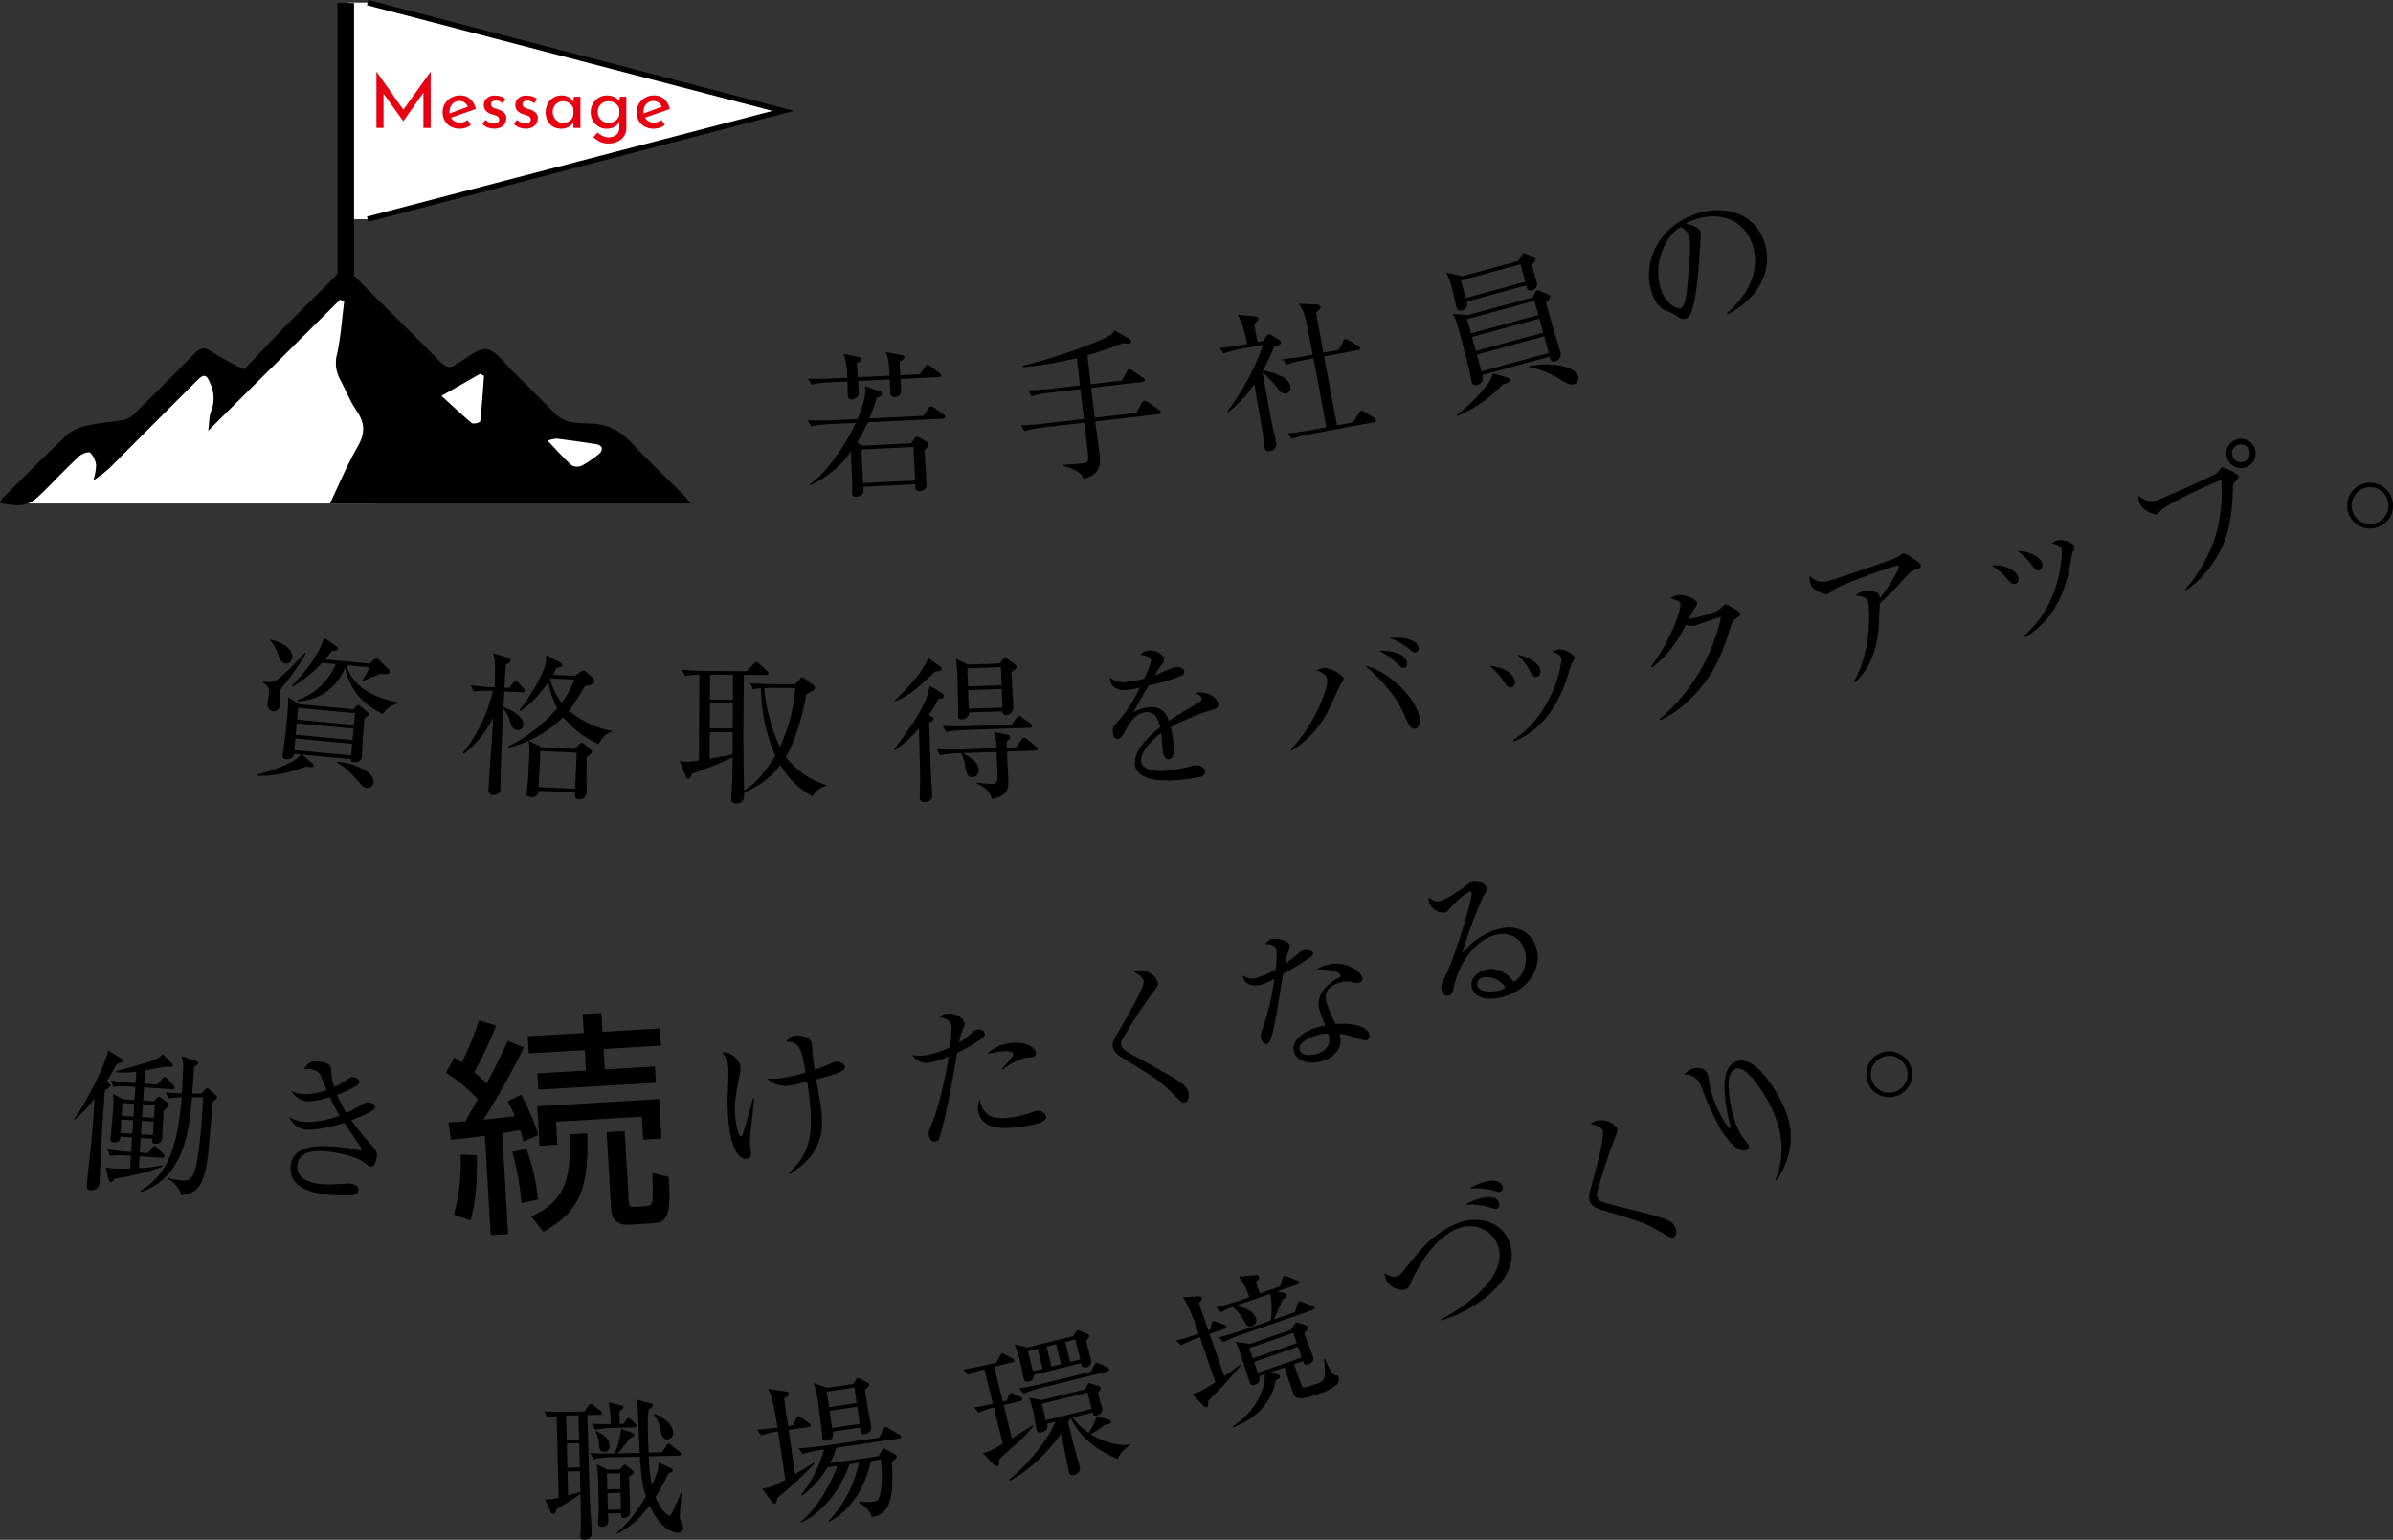 <svg xmlns="http://www.w3.org/2000/svg" width="533.082" height="343.044" viewBox="0 0 533.082 343.044">
  <rect x="0" y="0" width="533.082" height="343.044" fill="#333333" stroke="none"/>
  <g id="Group_1266" data-name="Group 1266" transform="translate(-1531.96 -2980.008)">
    <g id="Group_439" data-name="Group 439">
      <path id="Path_4902" data-name="Path 4902" d="M1742.045,3073.282l-16.778.8a43.585,43.585,0,0,1-2.377,4.542l1.208.669,10.806-.517.779-1.076c.193-.286.359-.432.532-.441.207-.009.386.121.742.311l1.282.769c.428.256.574.422.586.664.016.345-.313.707-.909,1.254.051,1.071.4,6.244.459,7.418.031.656-.059,1.664-1.612,1.738-.9.043-.89-.511-.9-1.514l-11.566.555c.072.757.241,2.133-1.623,2.222-.656.032-.877-.234-.908-.89-.013-.276.064-1.56.049-1.871-.015-1.038-.257-6.078-.313-7.252a22.606,22.606,0,0,1-9.054,7.458l-.079-.2c3.785-2.6,8.079-9.038,10.242-13.709l-5.9.283a23.178,23.178,0,0,0-4.059.506l-.756-1.348c1.7.057,3.636.068,5.328-.013l5.765-.276c.868-2.118,1.838-4.967,1.767-6.452a3.27,3.27,0,0,0-.145-.858l3.236,1.091c.457.151.566.249.579.526.019.414-.45.713-1.166.955a34.2,34.2,0,0,1-1.647,4.612l12.014-.576,1.165-1.682c.227-.322.358-.467.531-.475a1.3,1.3,0,0,1,.743.345l2.115,1.525a.844.844,0,0,1,.369.5C1742.556,3073.119,1742.355,3073.267,1742.045,3073.282Zm-.928-9.264-8.562.41a20.844,20.844,0,0,1,.083,3.18,1.434,1.434,0,0,1-1.345.826.847.847,0,0,1-.961-.577c-.045-.206-.141-2.208-.159-3.315l-7.077.34c.2,2.655.211,2.965-.047,3.358a1.95,1.95,0,0,1-1.348.757c-.621.03-.847-.34-.88-1.03-.021-.449-.051-2.524-.073-2.973l-4,.192a23.975,23.975,0,0,0-4.025.5l-.756-1.347c2.184.1,4.361.033,5.328-.013l3.417-.164a16.614,16.614,0,0,0-.809-5.325l3.288.708c.453.082.667.21.678.452.02.414-.721.83-1.027.948.141,2.208.152,2.45.218,3.1l7.077-.339c-.1-2.037-.271-4.209-.876-5.287l3.423.667c.419.083.7.243.714.45.016.345-.245.669-1.021,1.087.046,1.693.112,2.348.143,2.969l4.349-.208,1.169-1.614c.261-.324.392-.468.565-.476.207-.01.386.119.672.313l1.976,1.5a.986.986,0,0,1,.371.535C1741.63,3063.89,1741.427,3064,1741.117,3064.018Zm-5.656,15.565-11.6.556.359,7.492,11.6-.556Z"/>
      <path id="Path_4903" data-name="Path 4903" d="M1790,3072.274l-14.073,1.627c.2,1.437.9,6.54,1.026,7.673.151,1.3.468,4.05-3.58,5.144-.466-1.025-.874-1.847-4.512-2.922l.011-.21c.614-.106,3.414-.256,3.964-.319,1.681-.194,1.7-.3,1.378-3.116l-.69-5.973-9.3,1.076a23.363,23.363,0,0,0-4.014.777l-.842-1.26c2.148-.074,4.281-.286,5.31-.405l8.753-1.011-.8-6.655-6.83.789a23.323,23.323,0,0,0-4.015.777l-.846-1.293c2.148-.075,4.285-.252,5.314-.371l6.281-.726-.7-6.075a82.934,82.934,0,0,1-11.977,2.01l-.074-.339c7.315-1.715,16.591-5.118,19.168-6.6a3.2,3.2,0,0,0,1.349-1.269l3.248,1.921a.844.844,0,0,1,.4.475c.033.274-.081.5-.527.548a7.294,7.294,0,0,1-1.367-.086,68.881,68.881,0,0,1-7.863,2.683l.745,6.453,6.9-.8,1.124-2.009c.174-.3.326-.489.532-.513a1.284,1.284,0,0,1,.8.325l2.227,1.516c.192.152.429.4.445.54.036.309-.265.413-.505.441l-11.431,1.321.8,6.655,9.2-1.063,1.277-2.2c.174-.3.326-.49.566-.518a1.345,1.345,0,0,1,.841.355l2.227,1.517c.265.178.575.455.6.661C1790.572,3072.138,1790.237,3072.246,1790,3072.274Z"/>
      <path id="Path_4904" data-name="Path 4904" d="M1818.441,3067.691a1.729,1.729,0,0,1-1.641-.891,21.938,21.938,0,0,0-3.592-3.835c1.633,9.014,1.815,10,2.342,12.468.095.509.652,2.762.734,3.2a1.582,1.582,0,0,1-1.382,1.838.933.933,0,0,1-1.249-.858c-.069-.375-.235-2.031-.3-2.371-.383-2.636-.542-3.309-1.981-11.655a26.911,26.911,0,0,1-5.806,6.242l-.179-.213c3.224-4.042,6.954-11.236,7.88-14.782l-4.758.881a24.551,24.551,0,0,0-3.954,1.048l-.891-1.206c2.342-.258,4.761-.67,5.237-.758l.884-.164c-.873-4.338-1.435-5.288-2.117-6.5l4.117.4a.6.6,0,0,1,.489.367c.076.407-.282.755-.9,1.221a35.325,35.325,0,0,0,.755,4.078l1.224-.226.686-1.041c.194-.282.345-.416.549-.453s.365.073.6.205l1.781,1.076a.6.6,0,0,1,.326.432c.095.51-.424.747-1.486,1.084a48.573,48.573,0,0,1-2.538,5.285,13.684,13.684,0,0,1,3.949,1.2,3.355,3.355,0,0,1,2.178,2.268A1.356,1.356,0,0,1,1818.441,3067.691Zm19.637,6.384-14.377,2.662a24.684,24.684,0,0,0-3.954,1.047l-.931-1.233c2.417-.237,4.972-.675,5.278-.731l3.331-.617c-.642-3.466-1.627-8.979-2.3-12.439-.336-1.625-.381-1.863-.576-2.917l-2.005.371a24.744,24.744,0,0,0-3.954,1.049l-.931-1.234c2.315-.218,4.666-.618,5.278-.731l1.461-.271c-.106-.577-.556-2.814-.663-3.392-1.046-5.466-1.178-6.18-2.495-7.975l3.936.186c.529.007.879.188.935.494.082.442-.494.936-.966,1.234.123.856,1.369,7.585,1.632,9.013l3.433-.635.95-1.9c.154-.31.264-.471.468-.509a1.2,1.2,0,0,1,.715.254l2.171,1.286a.826.826,0,0,1,.441.481c.044.238-.209.39-.447.434l-7.579,1.4,1.7,9.21,1.173,6.146,3.637-.673,1.27-2.063c.188-.316.339-.449.509-.481a.928.928,0,0,1,.708.221l2.191,1.387a.907.907,0,0,1,.406.487C1838.569,3073.879,1838.282,3074.038,1838.078,3074.075Z"/>
      <path id="Path_4905" data-name="Path 4905" d="M1870.23,3038.143l.7-1.231c.121-.212.233-.457.367-.494a.808.808,0,0,1,.53.106l1.733.71a.694.694,0,0,1,.437.418c.082.3-.17.691-.8,1.4.13.61.976,3.316,1.121,3.85a1.4,1.4,0,0,1-1.028,1.749c-1.067.291-1.233-.452-1.331-1.07l-13.27,3.618a1.345,1.345,0,0,1-1.049,1.933c-.967.264-1.131-.336-1.239-.736-.037-.134-.739-3.238-.9-3.838a16.034,16.034,0,0,0-1.382-3.886l3.573.889Zm3.115,8.142.607-1.061c.1-.17.224-.491.424-.546.167-.045.294.027.573.131l1.734.709a.921.921,0,0,1,.606.516c.082.3-.294.76-.942,1.4.315,1.418,2.99,10.182,3.217,11.015a1.666,1.666,0,0,1-1.155,2.07c-.933.255-1.118-.555-1.221-1.064l-15.038,4.1c.152.818.349,1.8-1.119,2.2a.9.9,0,0,1-1.239-.737c-.128-.467-.3-1.637-.376-1.9-.221-.943-1.112-4.6-2.094-8.205-.909-3.334-1.112-3.817-1.757-5l3.41.288Zm-16.867,26.163a35.774,35.774,0,0,0,6.472-6.35,6.5,6.5,0,0,0,1.565-2.934l3.358,1.019c.16.064.448.2.512.433.136.5-.688.761-1.746,1.085a28.282,28.282,0,0,1-10.064,6.971Zm.933-29.951,1.064,3.9,13.271-3.617-1.064-3.9Zm1.382,8.615.863,3.168,15.005-4.091-.864-3.168Zm1.082,3.968.854,3.134,15-4.09-.855-3.135Zm1.072,3.934,1.018,3.735,15.005-4.091-1.018-3.734Zm11.524,2.59c4.407-.915,10.357-.245,11.048,2.29a1.3,1.3,0,0,1-.97,1.7c-.834.227-1.385-.088-2.582-.8a21.907,21.907,0,0,0-7.492-3.045Z"/>
      <path id="Path_4906" data-name="Path 4906" d="M1916.812,3050.017l-.133-.245c5.929-5.143,7.37-10.941,5.455-15.833-2.13-5.438-7.767-6.942-13.366-4.749a2.724,2.724,0,0,0-1.244.709c2.1.253,3.052,1.255,3.228,1.705.139.354.131.617-.048,3.1-.333,5.215-.825,12.868-2.308,15.527a2,2,0,0,1-.891.758c-.74.289-1.193-.015-2.688-.989-.351-.233-2.1-.92-2.444-1.122a6.408,6.408,0,0,1-2.186-2.929c-2.71-6.919.917-14.909,8.769-17.984,6.243-2.445,13.331-1.026,15.864,5.442C1927.265,3039.65,1923.93,3046.487,1916.812,3050.017Zm-10.532-19.408c-3.314,1.966-6.447,8.463-4.129,14.385.857,2.188,3.058,4.11,4.313,3.619.868-.341,1.229-3.117,1.348-4.425.685-7.729.927-10.237.272-11.91A3.021,3.021,0,0,0,1906.28,3030.609Z"/>
    </g>
    <g id="Group_440" data-name="Group 440">
      <path id="Path_4907" data-name="Path 4907" d="M1613.171,3140c-.181,1.2-.537,7.622-.646,8.792-.077.826-1.107,1.077-1.761,1.016-.585-.054-.669-.271-.665-.687l-10.876-1.014,2.349,1.989c.193.157.322.273.3.514-.032.345-.724.315-.861.3a8.019,8.019,0,0,1-.854-.149c-2.46,1.055-7.614,2.345-10.884,2.039l-.015-.209c1.281-.332,8.306-2.315,9.725-4.509l-1.549-.144c-.115,1.239-1.364,1.226-1.811,1.185-.757-.071-.709-.587-.677-.932.022-.24.694-5.211.787-6.209.145-1.549.495-5.3.411-6.628l2.493,1.552,12.115,1.13.546-.643c.154-.16.307-.319.479-.3s.335.136.626.371l1.483,1.215c.225.194.319.307.3.479C1614.165,3139.394,1614.055,3139.453,1613.171,3140Zm-18.03-7.307c-.866,1.1-.93,1.407-.952,1.648-.036.378.289,2.11.257,2.454-.106,1.136-.787,1.732-1.613,1.655-.86-.081-1.384-.789-1.275-1.959.032-.344.349-1.877.378-2.187a2.407,2.407,0,0,0-1.388-2.247l.054-.2a5.692,5.692,0,0,0,2.328-.025c1.617-.578,5.444-4.769,6.988-6.43l.191.191A52.622,52.622,0,0,1,1595.141,3132.689Zm.384-4.859c-.757-.07-1.053-.619-1.449-1.593-.927-2.343-1.042-2.6-1.96-3.55l.051-.169c3.5.778,5.017,2.412,4.87,3.995A1.356,1.356,0,0,1,1595.525,3127.83Zm21.723,11.262c-3.616-1.8-7.081-4.48-8.447-10.3a11.609,11.609,0,0,1-10.486,7.458l-.115-.254a14.431,14.431,0,0,0,8.56-8.019l-3.1-.289a25.5,25.5,0,0,1-6.569,5.289l-.118-.22c2.1-2.026,6.313-7.013,7.138-10.651l2.809,1.894a.553.553,0,0,1,.3.513c-.035.379-.526.438-1.331.5-.515.681-.872,1.169-1.532,1.906l9.981.931,1.029-.98a.524.524,0,0,1,.433-.168.959.959,0,0,1,.593.333l2.136,2.039a.742.742,0,0,1,.221.611c-.052.55-.258.531-2.126.461-.542.227-2.528,1.049-3.791,1.556l-.162-.119a22.462,22.462,0,0,0,1.625-2.9l-5.232-.488c1.656,5.327,6.98,7.421,11.55,8.3l-.022.24A5.241,5.241,0,0,0,1617.248,3139.092Zm-6.831,6.618-12.666-1.182-.241,2.582,12.666,1.182Zm.314-3.373-12.665-1.181-.238,2.546,12.666,1.182Zm.321-3.441-12.665-1.182-.244,2.616,12.666,1.181Zm2.615,16.629c-.619-.057-.744-.208-1.912-1.462-2.141-2.353-2.581-2.845-4.715-4.155l.087-.2c4.278.295,8.235,2.539,8.045,4.569A1.359,1.359,0,0,1,1613.667,3155.525Z"/>
      <path id="Path_4908" data-name="Path 4908" d="M1647.267,3142.669c-1.139-.051-1.5-1.209-1.741-2.051a5.947,5.947,0,0,0-1.4-2.657c-.365,6.591-.644,12.01-.673,17.268a2.387,2.387,0,0,1,.011.519c-.055,1.243-1.516,1.42-1.758,1.409a1.062,1.062,0,0,1-.95-1.184c.031-.691.972-13.934,1.1-16.108a23.357,23.357,0,0,1-6.555,8.043l-.2-.216a34.12,34.12,0,0,0,6.638-13.748,23.549,23.549,0,0,0-4.26.12l-.63-1.377c.929.11,2.442.317,5.307.446.138-5.357.073-6.225-.348-7.627l3.377,1.051c.341.119.543.232.526.612-.015.345-.3.574-1.08.954-.071.793-.232,4.384-.3,5.107l1.07.049.881-1.137c.222-.3.364-.4.572-.39a.955.955,0,0,1,.606.374l1.12,1.226a.834.834,0,0,1,.287.567c-.013.276-.292.332-.534.322l-4.04-.182-.156,3.487c1.668.594,4.475,2.035,4.391,3.9A1.179,1.179,0,0,1,1647.267,3142.669Zm18.025,3.094a21.249,21.249,0,0,1-7.861-5.993,27,27,0,0,1-12.174,6.822l-.127-.248a34.554,34.554,0,0,0,10.972-8.571,17.253,17.253,0,0,1-1.952-5.831c-.329.4-.665.939-1.4,1.84a21.067,21.067,0,0,1-4.81,4.627l-.231-.253c1.061-1.266,4.834-6.7,5.747-10.086a8.5,8.5,0,0,0,.2-2.1l3.179,1.631c.2.112.435.33.426.538-.017.38-.232.543-1.309.633-.268.576-.418.846-.832,1.588l4.834.218,1.285-.877a1.293,1.293,0,0,1,.706-.314,1.266,1.266,0,0,1,.673.411l1.5,1.279a.759.759,0,0,1,.282.669c-.035.76-1.149.918-2.123,1.047a53.577,53.577,0,0,1-3.571,5.548,20.718,20.718,0,0,0,9.553,4.512l-.007.172C1666.671,3143.542,1666.148,3144.417,1665.292,3145.763Zm-2.656,2.89c.033.8-.021,4.324-.018,5.016.014.45.062,2.459.044,2.873a1.6,1.6,0,0,1-1.764,1.513c-.863-.039-.878-.455-.832-1.491l-8.148-.366a1.346,1.346,0,0,1-1.585,1.381c-.518-.023-1.135-.154-1.1-.879.016-.345.252-1.753.266-2.064.129-1.344.193-2.759.341-6.039a18.183,18.183,0,0,0-.084-3.533l2.945,1.447,7.354.331.909-.963c.218-.232.433-.4.6-.388s.374.155.741.449l1.167.987c.234.183.364.362.356.535C1663.811,3147.91,1663.063,3148.4,1662.636,3148.653Zm-2.2-.964-8.115-.365-.361,8.045,8.114.365Zm-5.8-16.521-.112.168a14.308,14.308,0,0,0,2.567,5.236,21.055,21.055,0,0,0,2.827-5.167Z"/>
      <path id="Path_4909" data-name="Path 4909" d="M1712.99,3157.4a18.167,18.167,0,0,1-7.189-6.949,18.238,18.238,0,0,1-8.084,6.077c.029,1.244.022,2.489-1.775,2.48-1.071-.006-1.068-.662-1.065-1.319,0-.553.19-3.387.228-4.043,0-.657.056-4.147.06-4.942a69.559,69.559,0,0,1-9.04,3.652c-.281.863-.49,1.138-.835,1.137-.311,0-.483-.244-.62-.591l-1.3-3.394a8.047,8.047,0,0,0,1.554.215,22.973,22.973,0,0,0,2.732-.3l.1-19.113a21.928,21.928,0,0,0-3.182.295l-.684-1.386c2.73.255,5.287.268,5.321.269l9.125.046,1.495-1.617c.278-.31.417-.413.589-.412.208,0,.38.1.69.383l1.72,1.6a.908.908,0,0,1,.308.555c0,.276-.209.344-.52.343l-4.943-.025c-.135,13.1-.176,14.55.043,25.75,2.288-1.3,4.9-4.157,6.952-7.776a37.243,37.243,0,0,1-3.173-14.983,8,8,0,0,0-1.764.233l-.684-1.386c2.695.222,5.252.235,5.287.235l4.77.023.973-1.1c.313-.343.417-.447.59-.446.207,0,.379.106.724.384l1.584,1.218a1.16,1.16,0,0,1,.48.624.552.552,0,0,1-.314.586,9.591,9.591,0,0,1-1.56.96c-1.388,7.978-3.832,12.8-4.563,13.941a17.472,17.472,0,0,0,9.023,6.267v.173A5.079,5.079,0,0,0,1712.99,3157.4Zm-17.8-14.261-5.115-.026-.03,5.945c1.8-.337,4.359-.773,5.12-.977Zm.033-6.429-5.116-.026-.028,5.6,5.116.027Zm.032-6.359-5.115-.026-.028,5.53,5.115.026Zm8.523,2.911c-.311,0-.9.03-1.591.061a40.606,40.606,0,0,0,3.495,13.083,36.08,36.08,0,0,0,3.419-13.117Z"/>
      <path id="Path_4910" data-name="Path 4910" d="M1742.011,3135.485a2.6,2.6,0,0,1-.995.242,32.064,32.064,0,0,1-2.159,3.6l.563.292c.388.194.5.363.5.571s-.157.455-.973.863c.153,4.456.324,9.464.477,12.882.016.483.2,2.725.215,3.243.041,1.209-1.193,1.528-1.642,1.543a.983.983,0,0,1-1.142-1.033c-.017-.483.07-3.011.084-3.6-.012-2.385-.046-3.352-.268-11.851a22.613,22.613,0,0,1-5.5,4.926l-.075-.171c4.86-6.494,7.195-10,7.984-14.209l2.755,1.669a.773.773,0,0,1,.4.609A.439.439,0,0,1,1742.011,3135.485Zm-1.69-5.89c-4.221,3.949-5.832,5.387-8.9,6.634l-.076-.205c3.245-3.189,6.18-6.333,7.421-9.453l2.626,1.95a.633.633,0,0,1,.3.544C1741.7,3129.375,1741.324,3129.6,1740.321,3129.595Zm22.218,17.635-6.252.214c.033.968.246,5.144.276,6.008.066,1.934.132,3.868-3.683,4.552-.248-1.167-.556-2.09-3.334-3.447l.028-.209a23.642,23.642,0,0,0,3.468.3c1.1-.038,1.2-.317,1.1-3.046-.022-.656-.154-3.487-.174-4.074l-7.46.256c2.332,1.441,3.391,2.1,3.449,3.789a1.412,1.412,0,0,1-1.329,1.567c-1.209.041-1.34-.75-1.723-2.846a7.59,7.59,0,0,0-.846-2.5l-.622.021a24.614,24.614,0,0,0-4.065.451l-.7-1.359c2.148.1,4.291.095,5.293.06l7.979-.273a8.708,8.708,0,0,0-.609-3.645l2.995.624c.418.089.664.219.676.564s-.36.6-.8.858l.052,1.519,2.038-.069,1.186-1.7c.265-.355.4-.463.606-.47a1.09,1.09,0,0,1,.668.322l1.958,1.628c.143.133.359.368.365.541C1763.087,3147.073,1762.884,3147.218,1762.539,3147.23Zm-1.143-5.079-14.61.5a24.7,24.7,0,0,0-4.065.45l-.7-1.359c2.39.126,5.016.07,5.293.06l9.981-.342,1.09-1.49c.232-.319.4-.463.572-.469s.349.092.7.356l1.88,1.388a.766.766,0,0,1,.363.506C1761.91,3142,1761.673,3142.142,1761.4,3142.151Zm-4.125-12.411c.042,1.244.4,6.729.441,7.835a1.708,1.708,0,0,1-1.565,1.748.761.761,0,0,1-.858-.835l-7.461.256a1.528,1.528,0,0,1-1.607,1.542c-.656.022-.807-.353-.819-.7a4.425,4.425,0,0,1,.013-.623c.013-1.626-.117-6.428-.186-8.431a30.064,30.064,0,0,0-.336-3.758l2.741,1.289,7.012-.24.664-.818a.9.9,0,0,1,.573-.4c.174,0,.349.092.669.324l1.524,1.088a.7.7,0,0,1,.363.507C1758.451,3128.87,1757.779,3129.446,1757.271,3129.74Zm-2.32-1.1-7.495.257.139,4.041,7.494-.257Zm.167,4.87-7.495.257.142,4.145,7.495-.257Z"/>
      <path id="Path_4911" data-name="Path 4911" d="M1802.228,3138.075a48.561,48.561,0,0,0-9.456,3.933,23.458,23.458,0,0,1,.636,4.044c.051.723.214,3-1.027,3.087-1.276.092-1.416-1.874-1.458-2.46-.037-.517-.2-2.861-.276-3.376-2.206,1.614-4.647,4.317-4.513,6.179.187,2.62,4.7,2.3,5.7,2.226a31.282,31.282,0,0,0,5.233-.963,6.842,6.842,0,0,1,1.2-.224c1.482-.106,2.132.748,2.176,1.368a1.283,1.283,0,0,1-.989,1.18,45.749,45.749,0,0,1-5.25.722c-1.9.136-9.136.653-9.442-3.622-.232-3.24,3.784-6.68,5.655-8.131-.44-1.805-1.046-3.494-3.218-3.339-2.1.15-3.61,2.337-4.1,3.273-1.379,2.524-1.514,2.569-2.1,2.61-.827.06-1.041-.514-1.1-1.342a2.049,2.049,0,0,1,.622-1.95,30.894,30.894,0,0,0,5.346-8.109,18.683,18.683,0,0,1-3.043.564c-2.345.167-3.574-1.027-3.633-2.824a4.557,4.557,0,0,0,3.642,1.021,27.03,27.03,0,0,0,3.97-.7,18.541,18.541,0,0,0,1.615-4.066c-.035-.483-.845-1.153-2.446-1.246a2.629,2.629,0,0,1,2.044-.978c1.689-.12,3.229,1.052,3.28,1.776a2.074,2.074,0,0,1-.465,1.246,21.767,21.767,0,0,0-1.62,2.541,45.655,45.655,0,0,1,4.679-1.928c.827-.059,1.861.351,1.91,1.041a.962.962,0,0,1-.662.914,41.841,41.841,0,0,1-7.227,2.145,67.668,67.668,0,0,0-3.447,6.068,7.464,7.464,0,0,1,3.45-1.182c3.171-.227,3.974,1.794,4.444,3.043,2.246-1.547,5.509-3.409,6.474-3.963.6-.354.823-.613.791-1.061s-.323-.635-1.158-1.165a2.152,2.152,0,0,1,.717-.155c1.241-.089,4,.719,4.139,2.649C1803.38,3137.715,1802.942,3137.885,1802.228,3138.075Z"/>
      <path id="Path_4912" data-name="Path 4912" d="M1830.7,3132.312c-.5.786-2.108,4.51-2.479,5.246a22.685,22.685,0,0,1-8.555,9.708l-.1-.3c5.826-6.416,8.228-13.913,8.065-15.39-.1-.859-.491-1.615-2.437-2.233a5.569,5.569,0,0,1,1.717-.5c1.614-.178,4.334,1.78,4.4,2.364A3.137,3.137,0,0,1,1830.7,3132.312Zm16.477,10.032c-1,.109-1.286-.623-2.491-3.34-1.914-4.413-6.186-8.772-8.692-10.685,4.506.822,11.678,6.877,12.244,11.994C1848.346,3141.241,1847.937,3142.26,1847.182,3142.344Zm-2.437-13.533c-.481.054-.638-.1-1.995-1.378a13.2,13.2,0,0,0-3.533-2.391c2.16-.273,5.968.522,6.2,2.651C1845.5,3128.38,1845.123,3128.769,1844.745,3128.811Zm2.505-3.441c-.413.046-.527-.046-1.564-.939a15.354,15.354,0,0,0-4.11-2.257c2.183-.381,6.171.151,6.391,2.143A.879.879,0,0,1,1847.25,3125.37Z"/>
      <path id="Path_4913" data-name="Path 4913" d="M1868.61,3133.144c-.752.112-1.211-.623-1.714-1.421a15.4,15.4,0,0,0-3.048-3.319c2.308,0,5.284,1.447,5.565,3.327C1869.515,3132.415,1869.26,3133.047,1868.61,3133.144Zm13.57-5.557c-.17.27-1.122,3.488-1.343,4.115-3.539,10-9.384,12.516-11.68,13.523l-.119-.332c9.541-6.318,10.847-17.7,10.775-18.175-.123-.821-1.607-1.4-2.088-1.576a6.1,6.1,0,0,1,1.469-.464,4.466,4.466,0,0,1,3.545,1.742C1882.775,3126.659,1882.722,3126.772,1882.18,3127.587Zm-7.909,3.209c-.718.107-.866-.185-1.683-1.671a13.508,13.508,0,0,0-2.577-3.215c2.427.337,4.867,1.929,5.087,3.4C1875.2,3130.027,1874.92,3130.7,1874.271,3130.8Z"/>
      <path id="Path_4914" data-name="Path 4914" d="M1918.732,3117.791c-.717.488-.965.851-1.437,2.452-2.062,6.968-4.828,11.886-9.417,16.093a22.5,22.5,0,0,1-6.112,4.144l-.113-.225a41.6,41.6,0,0,0,13.707-22.812c-1.367.4-3.613,1.174-4.967,1.64-.232.079-.892.309-1.061.341a3.9,3.9,0,0,1-1.842-.25,25.093,25.093,0,0,1-7.514,9.578l-.222-.24c4.61-6.146,6.751-12.881,6.546-13.968-.064-.34-.183-.6-2.189-1.346a5.618,5.618,0,0,1,1.614-.586c1.358-.257,4.133.838,4.3,1.721.058.306-.046.5-.576,1.235-.282.37-.947,1.691-1.286,2.318a28.48,28.48,0,0,0,6.542-1.867c.286-.16,1.269-1.295,1.608-1.359.374-.071,3.2,1.506,3.326,2.151C1919.683,3117.049,1919.6,3117.17,1918.732,3117.791Z"/>
      <path id="Path_4915" data-name="Path 4915" d="M1958.4,3107.04c-.843.339-1.091.645-2.14,1.777a69.55,69.55,0,0,1-5.535,5.621c-.053.687-.169,3.836-.2,4.447-.462,8.659-4,11.9-5.461,13.233l-.149-.179c3.9-6.694,3.651-15.825,3.195-17.776-.228-.976-.9-1.246-2.793-1.477a4.139,4.139,0,0,1,1.59-.939c1.245-.291,3.512,0,3.724.9a4.321,4.321,0,0,1,.09.689c2.743-3.444,4.346-6.763,4.244-7.2-.024-.1-.081-.194-.518-.092-1.75.408-11.644,3.925-13.819,5.249a15.709,15.709,0,0,1-1.652,1.13c-.337.079-3.317-.68-3.749-2.531a5.348,5.348,0,0,1-.141-1.669,3.7,3.7,0,0,0,3.953,1.277c1.48-.346,13.934-4.6,15.377-5.259.262-.1,1.288-.868,1.524-.923.538-.125,3.765,1.995,3.9,2.567S1959.833,3106.492,1958.4,3107.04Z"/>
      <path id="Path_4916" data-name="Path 4916" d="M1980.927,3110.091c-.731.206-1.28-.466-1.879-1.2a15.455,15.455,0,0,0-3.439-2.909c2.288-.285,5.422.772,5.937,2.6C1981.733,3109.254,1981.56,3109.913,1980.927,3110.091Zm5.319-3.041c-.7.2-.882-.074-1.879-1.446a13.517,13.517,0,0,0-2.959-2.864c2.449.029,5.069,1.3,5.471,2.732C1987.076,3106.171,1986.878,3106.873,1986.246,3107.05Zm7.44-4.175c-.134.289-.674,3.6-.813,4.249-2.254,10.362-7.735,13.592-9.885,14.879l-.16-.314c8.668-7.465,8.533-18.914,8.4-19.38-.223-.8-1.77-1.188-2.268-1.3a6.073,6.073,0,0,1,1.4-.645,4.467,4.467,0,0,1,3.736,1.282C1994.16,3101.88,1994.122,3102,1993.686,3102.875Z"/>
      <path id="Path_4917" data-name="Path 4917" d="M2029.89,3087.34c-.48.526-.491.6-.52,1.815-.192,6.592-1.155,10.561-3.189,14.272-1.164,2.068-3.767,5.933-7.3,8.106l-.11-.219a34.68,34.68,0,0,0,6.649-11.569,35.21,35.21,0,0,0,1.346-12.813c-6.617,2.662-12.195,5.7-13.121,6.525a10.562,10.562,0,0,1-1.287,1.162c-.295.1-3.139-.659-3.855-2.789a2.786,2.786,0,0,1-.134-1.376,4.217,4.217,0,0,0,3.97,1.072c.458-.154,12.054-5.145,13.472-6.132.24-.154.883-1.172,1.112-1.249.36-.121,3.512,1.335,3.71,1.925C2030.74,3086.4,2030.457,3086.748,2029.89,3087.34Zm2.309-3.219a3.266,3.266,0,1,1,2.066-4.159A3.253,3.253,0,0,1,2032.2,3084.121Zm-1.718-5a1.988,1.988,0,0,0,1.267,3.768,1.988,1.988,0,1,0-1.267-3.768Z"/>
      <path id="Path_4918" data-name="Path 4918" d="M2061.952,3097.342a5.1,5.1,0,1,1,2.694-6.634A5.03,5.03,0,0,1,2061.952,3097.342Zm-3.49-8.5a4.1,4.1,0,1,0,5.27,2.283A4.042,4.042,0,0,0,2058.462,3088.838Z"/>
    </g>
    <g id="Group_441" data-name="Group 441">
      <path id="Path_4919" data-name="Path 4919" d="M1558.852,3216.812c-.213.09-.636.2-.918.286-.511.937-1.1,2.076-2.225,3.873l.53.38c.265.191.327.3.315.471-.015.241-.132.441-1.211,1.064-.269,3.618-.444,5.788-.573,7.788s-.523,10.769-.639,12.561a1.792,1.792,0,0,1-2,1.949c-.655-.043-.879-.334-.823-1.2.045-.69.566-5.538.657-6.4.318-2.784.62-5.846.8-8.639l.272-4.207a23.85,23.85,0,0,1-4.5,4.73l-.131-.112c3.108-4.162,7.19-12.658,7.672-15.293l2.8,1.7a.667.667,0,0,1,.378.578A.542.542,0,0,1,1558.852,3216.812Zm11.5,5.868-6.309-.409-.19,2.931,2.448.159.526-.624a.839.839,0,0,1,.578-.379,1.658,1.658,0,0,1,.7.392l1.153.906c.166.114.359.335.348.507-.018.276-.348.566-1.152,1.207-.124.857-.3,5.173-.362,6.139a1.314,1.314,0,0,1-1.539,1.32c-.828-.053-.721-.635-.621-1.113l-2.621-.17-.209,3.241,1.827.119.906-1.154c.188-.23.337-.393.578-.378a1.141,1.141,0,0,1,.6.385l1.3,1.3a.957.957,0,0,1,.306.609c-.013.206-.192.3-.537.276l-5.034-.325-.171,2.655a33.559,33.559,0,0,0,5.2-.633l.054.245c-2.285,1.064-7.555,2.247-10.74,2.768-.2.368-.461.7-.771.677-.207-.013-.365-.231-.449-.548l-.656-2.709a9.681,9.681,0,0,0,1.578.241c.172.011,1.827.118,3.84.041l.185-2.862-.586-.038a25.328,25.328,0,0,0-4.088.047l-.566-1.422c1.508.236,2.848.392,5.294.585l.21-3.241-2.621-.169c-.031.482-.122,1.342-1.432,1.257-.827-.053-.792-.6-.776-.846.007-.1.075-.619.084-.757.219-1.786.435-4.576.517-5.852a14.586,14.586,0,0,0-.027-3.326l2.312,1.189,2.482.16.19-2.931-.793-.051a21.361,21.361,0,0,0-4.088.047l-.567-1.421c.858.124,2.915.431,5.5.6l.166-2.552a17.06,17.06,0,0,1-4.542.087l.014-.206c9.014-2.326,9.642-2.943,10.459-3.79l1.944,2.065a.72.72,0,0,1,.246.465c-.01.173-.16.336-.608.308l-.9-.059c-.138-.009-3.924.716-4.66.842l-.191,2.965,2.861.185,1.122-1.278c.225-.262.408-.423.58-.412.207.013.368.2.6.419l1.327,1.436a.969.969,0,0,1,.307.609C1570.872,3222.61,1570.624,3222.7,1570.348,3222.68Zm-8.722,6.914-2.62-.17-.194,3,2.62.17Zm.239-3.689-2.621-.17-.185,2.862,2.62.17Zm17.517-.5c-.187,1.824-.891,10.018-1.067,11.669-.762,6.425-2.062,8.869-5.928,9.207a6.035,6.035,0,0,0-2.955-3.549l.052-.274a16.7,16.7,0,0,0,3.288.559c1.827.118,2.425-1.09,3.037-4.131.856-4.134,1.315-12.83,1.417-14.416l-2.493.012c-.573,6.714-1.535,17.835-11.37,21.077l-.088-.248c5.415-3.424,8.068-8.03,9.173-20.839a17.332,17.332,0,0,0-2.959.259l-.674-1.359a35.862,35.862,0,0,0,3.657.2c.054-.828.252-4.97.272-5.28a8.548,8.548,0,0,0-.293-2.962l3.153,1.035c.2.082.5.24.49.447s-.24.5-.89.912l-.044.69c-.02.31-.137,1.583-.374,5.238l2.009-.008.78-.815c.222-.229.369-.357.541-.346a1.115,1.115,0,0,1,.636.352l1.211,1.083a.857.857,0,0,1,.343.576C1580.286,3224.811,1580,3225,1579.382,3225.41Zm-13.17,4.481-2.655-.172-.194,3,2.655.171Zm.239-3.689-2.655-.172-.185,2.861,2.654.172Z"/>
      <path id="Path_4920" data-name="Path 4920" d="M1614.632,3239.9c-.346,0-.517-.1-1.965-1.182-1.552-1.112-6.455-2.27-9.669-2.282-1.347-.005-4.8.259-4.817,3.542-.013,3.594,5.032,3.924,7.347,3.932.657,0,3.491-.229,4.079-.226.9,0,2.211.388,2.207,1.39-.005,1.279-1.353,1.274-3.254,1.267-2.626-.01-11.888-.044-11.866-5.988.017-4.666,4.788-4.994,7.449-4.984a36.968,36.968,0,0,1,7.807.893.668.668,0,0,0,.242.035c.173,0,.311,0,.312-.206a1.6,1.6,0,0,0-.343-.762c-.1-.173-1.066-1.593-3.541-5.162a29.748,29.748,0,0,1-7.885,1.56,4.7,4.7,0,0,1-4.31-2.78,9.178,9.178,0,0,0,4.143,1.052,21.645,21.645,0,0,0,7.021-1.426,44.883,44.883,0,0,1-2.162-4.155,21.115,21.115,0,0,1-4.7.985,4.53,4.53,0,0,1-3.862-2.365,6.8,6.8,0,0,0,3.143.738,14.068,14.068,0,0,0,4.737-.916c-.239-.519-1.164-2.907-1.4-3.358-.652-1.177-2.172-1.425-3.589-1.326a2.673,2.673,0,0,1,2.874-1.683c.726,0,2.9.288,3.071,1.463.033.346.13,2.04.2,2.351a14.5,14.5,0,0,0,.476,1.868,13.228,13.228,0,0,0,2.252-1.236c1.247-.825,1.386-.928,1.973-.926.76,0,1.415.455,1.413.973,0,.38-.175.691-.868,1.068a22.114,22.114,0,0,1-4.119,1.851,28.162,28.162,0,0,0,2.093,4.052,27.523,27.523,0,0,0,3.047-1.648c1.039-.618,1.178-.721,1.766-.719.9,0,1.588.489,1.585,1.008,0,.484-.52.828-.971,1.068a44.485,44.485,0,0,1-4.327,1.919,61.357,61.357,0,0,0,4.61,5.685c1.067,1.179,1.1,1.559,1.1,2.078C1615.918,3238.106,1615.531,3239.9,1614.632,3239.9Z"/>
      <path id="Path_4921" data-name="Path 4921" d="M1648.69,3213.356a179.791,179.791,0,0,1-9.024,16.11c1.084-.116,5.985-.664,6.966-.773a18.271,18.271,0,0,0-1.6-3.282l3.026-1.528a50.616,50.616,0,0,1,3.854,9.017l-3.343,1.443c-.271-1.075-.4-1.431-.721-2.554-1.233.228-2.673.469-4.012.651l1.324,22.512-3.882.228-1.3-22.15c-3.038.439-5.206.67-7.58.914l-.539-3.863,3.726-.219,2.825-4.944a32.1,32.1,0,0,0-7.151-5.915l1.931-3.385c.541.383.812.575,1.622,1.1a57.908,57.908,0,0,0,3.812-9.364l3.857,1.123a84.222,84.222,0,0,1-4.893,10.414,32.134,32.134,0,0,1,2.8,2.536c2.146-4.125,3.485-6.956,4.685-9.519Zm-15.62,37.27a43.263,43.263,0,0,0,1.5-13.382l3.592.152c.168,6.377-.307,10.664-1.378,14.517Zm15.062-2.6a60.757,60.757,0,0,0-2.073-11.406l3.181-.655a46.858,46.858,0,0,1,2.584,11.273Zm17.815-42.332.247,4.192,12.782-.751.225,3.829-12.782.752.267,4.554,11.179-.658.213,3.623-26.186,1.54-.214-3.623,10.816-.636-.267-4.554-12.472.734-.225-3.83,12.472-.734-.247-4.192Zm-3.148,26.825c.362,12.338-1.729,17.4-9.772,21.918l-2.746-3.421c7.793-3.471,8.941-8.679,8.533-18.262Zm16.53,1.158-4.089.24-.3-5.124-19.1,1.124.3,5.123-3.984.234-.518-8.8,27.17-1.6Zm-8.2-1.648.916,15.577c.058.984.079,1.346,1.321,1.273l2.587-.152c1.139-.067,1.252-.8,1.37-1.431a52.785,52.785,0,0,0-.091-5.967l3.687.874c.6,8.429-.39,10.149-3.184,10.314l-5.693.335c-3.726.219-3.9-2.679-3.964-3.818l-.986-16.767Z"/>
      <path id="Path_4922" data-name="Path 4922" d="M1699.083,3233.37a11.075,11.075,0,0,0-.025,2.092c.029.241.227,1.3.218,1.506a1.1,1.1,0,0,1-.935,1.192c-1.921.234-3.412-2.579-3.991-7.349a46.769,46.769,0,0,1-.279-6.894c.1-2.066.208-5.457.125-6.143a5.677,5.677,0,0,0-1.369-3.246c2.5-.338,3.992,2.2,4.113,3.191a5.575,5.575,0,0,1-.208,1.732c-.987,5.063-1.3,6.773-.906,10.032.121,1,.634,3.788,1.217,3.717.206-.025.34-.355.444-.646.195-.685,1.81-6.312,2.249-7.862l.248.039C1699.872,3226.1,1699.139,3232.11,1699.083,3233.37Zm20.807-15.024c-.912.808-4.624,1.78-6.078,2.131.163,1.059.982,5.8,1.1,6.794.65,5.353-.3,10.168-7.005,14.289l-.205-.253c4.83-4.381,5.511-8.816,4.5-17.153-.188-1.544-.342-2.535-.422-3.187-.575.139-3.141.8-3.655.861a6.117,6.117,0,0,1-5.345-1.579,10.982,10.982,0,0,0,3.062-.024,37.31,37.31,0,0,0,5.594-1.236c-1-5.624-1.386-6.83-4.322-6.926a2.953,2.953,0,0,1,1.856-1.339c.309-.038,3.606-.124,3.848,1.866.029.24.089,1.312.114,1.517.053,1,.384,3.157.513,4.221a28.032,28.032,0,0,0,3.82-1.509,3.055,3.055,0,0,1,.842-.241c.823-.1,1.992.35,2.083,1.105A.846.846,0,0,1,1719.89,3218.346Z"/>
      <path id="Path_4923" data-name="Path 4923" d="M1750.444,3211.544a42.853,42.853,0,0,1-5.248,3.045c-1.028,5.835-2.016,11.7-3.517,17.442-.484,1.807-.7,2.2-1.41,2.323-.749.134-1.293-.752-1.408-1.4-.11-.612-.082-.652.861-3.032,1.816-4.572,3.2-12.156,3.5-14a4.189,4.189,0,0,0,.085-.507,21.42,21.42,0,0,1-4.223,1.317,3.626,3.626,0,0,1-3.843-1.665,9.506,9.506,0,0,0,3.363-.04,20.212,20.212,0,0,0,5-1.7c.4-3.476.359-4.277.243-4.923-.249-1.394-2.2-1.712-2.492-1.766a1.964,1.964,0,0,1,1.406-.777c2.041-.365,3.869,1.028,4.052,2.048.066.374-.033.6-.4,1.477a14.244,14.244,0,0,0-.784,2.878,14.766,14.766,0,0,0,2.3-1.675c.96-.908,1.174-1.087,1.82-1.2a1.3,1.3,0,0,1,1.6.873C1751.392,3210.568,1751.351,3210.926,1750.444,3211.544Zm10.4,19.274c-3.912.7-10.148,1.358-10.956-3.167a4.637,4.637,0,0,1,.314-2.759c.821,4.206,3.373,4.733,8.033,3.9a17.536,17.536,0,0,0,3.319-.874,7.373,7.373,0,0,1,1.364-.419,1.871,1.871,0,0,1,2.1,1.31C1765.227,3230.034,1762.029,3230.6,1760.839,3230.818Zm1.059-15.283c-.272.048-1.521.132-1.759.174a13.11,13.11,0,0,0-4.8,2.613l-.2-.14c.258-.327,1.424-1.658,1.659-1.911.863-1.067.953-1.153.892-1.493-.177-.987-3.516-.425-3.958-.346-.817.146-1.389.283-1.893.408a8.149,8.149,0,0,1,4.671-2.344c3.775-.675,5.975.828,6.182,1.984A.848.848,0,0,1,1761.9,3215.535Z"/>
      <path id="Path_4924" data-name="Path 4924" d="M1795.887,3225.639c-.538.125-.67.015-2.851-2.174-2.551-2.563-3.505-3.157-11.38-7.991a3.919,3.919,0,0,1-1.77-2.106c-.126-.539-.158-1.135.7-2.614,2.558-4.4,6.424-10.944,6.117-12.256-.188-.808-1.1-1.376-2.181-2.046a4.14,4.14,0,0,1,5.346,2.371c.157.674-.117,1.022-.938,2.065a121.172,121.172,0,0,0-6.9,10.593,1.715,1.715,0,0,0-.281,1.379c.2.841.487,1.022,3.8,2.876,9.129,5.038,10.751,5.9,11.159,7.651C1796.891,3224.162,1796.729,3225.442,1795.887,3225.639Z"/>
      <path id="Path_4925" data-name="Path 4925" d="M1824.137,3193.078a63.117,63.117,0,0,1-6.321,3.882c-.363,1.976-1.749,10.724-2.179,12.467-.388,1.516-.729,2.946-1.393,3.138-.232.068-.967.137-1.3-.992a3.382,3.382,0,0,1,.22-2.222,59.33,59.33,0,0,0,2.7-11.287,12.957,12.957,0,0,1-2.861,1.3c-1.958.568-3.916.02-4.227-2.048a3.622,3.622,0,0,0,3.6.394,19.275,19.275,0,0,0,3.729-1.656,18.637,18.637,0,0,0,.172-4.619c-.106-.365-.536-1.1-2.43-1.058a2.408,2.408,0,0,1,1.434-1.135c1.294-.376,3.723.431,3.973,1.294.1.332.1.332-.387,1.767a16.361,16.361,0,0,0-.622,2.447c.6-.425,1.609-1.15,2.21-1.684,1.268-1.087,1.4-1.235,1.8-1.35.431-.125,2.026-.084,2.209.547A.82.82,0,0,1,1824.137,3193.078Zm10.692,5.859a2.436,2.436,0,0,1-1.267-.029,4.959,4.959,0,0,0-3.062-.012c-3.484,1.01-3.434,3.046-2.982,4.6a26.536,26.536,0,0,0,1.959,4.649c2.818-.2,6.873.131,7.5,2.288a1.072,1.072,0,0,1-.611,1.364,10.27,10.27,0,0,1-3-.786,9.562,9.562,0,0,0-2.993-.643,4.45,4.45,0,0,1-.347,3.518,6.318,6.318,0,0,1-3.612,2.557c-2.755.8-5.577,0-6.173-2.06-.721-2.489,1.952-4.558,5.171-5.492.731-.211,1.248-.289,1.755-.4-.436-1.133-1.021-2.654-1.242-3.418-1.058-3.65,2.046-6.1,4.211-7.192.246-.143.525-.3.41-.694-.125-.432-1.676-1.313-5.277-1.2a6.515,6.515,0,0,1,2.027-.947c4.115-1.193,7.665,1.124,8.117,2.684A.885.885,0,0,1,1834.829,3198.937Zm-9.586,11.735c-1.26.366-4.27,1.526-3.751,3.318.405,1.394,2.634,1.143,3.763.816,1.161-.337,3.6-1.366,2.574-4.523A8.244,8.244,0,0,0,1825.243,3210.672Z"/>
      <path id="Path_4926" data-name="Path 4926" d="M1867.636,3201.833c-3.122,1.124-6.8,1.014-7.709-1.522-.808-2.244,1.225-3.637,2.558-4.116,2.439-.878,4.868.158,6.685,2.552,2.437-1.391,3.252-4.843,2.362-7.314-.924-2.569-3.727-4.131-7.043-2.937-6.341,2.281-8.324,9.936-8.542,10.86-.345,1.592-.462,2.186-1.145,2.431-.391.141-1.187.171-1.6-.968-.386-1.073-.22-1.426,1.053-4.014,1.676-3.5,5.943-16.756,5.5-17.992-.07-.2-.215-.29-.475-.2a20.193,20.193,0,0,0-4.018,3.429c-.053.056-1.075,1.2-1.173,1.23a3.38,3.38,0,0,1-3.733-2.109,1.532,1.532,0,0,1-.029-1.2c1.193.967,1.883,1.049,2.794.722a30.044,30.044,0,0,0,5.514-3.454c.2-.147,1.149-.891,1.312-.949a3.055,3.055,0,0,1,3.181,1.389c.187.52.2.553-.656,1.852a99.57,99.57,0,0,0-4.82,12.936,16.162,16.162,0,0,1,6.973-5.117c5.235-1.883,8.406.5,9.471,3.46C1875.443,3194.543,1873.619,3199.68,1867.636,3201.833Zm-5.463-4.057a1.563,1.563,0,0,0-1.07,1.927c.609,1.691,4.227,1.234,5.17.9a3.3,3.3,0,0,0,1.068-.6A5.149,5.149,0,0,0,1862.173,3197.776Z"/>
    </g>
    <g id="Group_442" data-name="Group 442">
      <path id="Path_4927" data-name="Path 4927" d="M1665.561,3295.2l-2.764.068c.16,5.044.174,5.631.3,10.5.114,4.6.164,6.6.3,9.189.048.517.357,6.006.358,6.041.024.968.049,2-1.643,2.046-.692.017-.839-.359-.851-.843-.008-.311.092-1.869.083-2.215.07-2.767-.054-6.36-.074-7.189a44.63,44.63,0,0,1-5.31,3.382c-.258.767-.388,1.116-.732,1.124-.173,0-.453-.127-.673-.6l-1.208-2.7a2.949,2.949,0,0,0,.727.051,11.17,11.17,0,0,0,2.342-.369l-.451-18.174a15.037,15.037,0,0,0-2.032.292l-.726-1.364c2.84.171,4.912.12,5.327.11l3.628-.091.868-1.231c.235-.317.405-.425.543-.428s.312.026.665.329l1.481,1.173a.767.767,0,0,1,.358.51C1666.078,3295.156,1665.768,3295.2,1665.561,3295.2Zm-4.734.117-2.764.069.134,5.39,2.764-.069Zm.154,6.219-2.763.069.134,5.39,2.763-.069Zm.155,6.22-2.764.068.132,5.321,2.747-.759Zm21.915,13.734c-.761.019-3.743-.357-6.374-6.065-2.612,3.453-4.987,5.241-7.244,6.23l-.075-.206c1.831-1.462,3.918-3.727,6.507-8.078-.559-1.646-1.017-3.363-1.361-8.851l-6.288.155a24.543,24.543,0,0,0-4.069.413l-.726-1.365c2.217.152,4.464.131,5.466.106a18.426,18.426,0,0,0,1.419-5.5l2.582.938a.481.481,0,0,1,.355.406c.007.242-.027.277-.915.714a40.333,40.333,0,0,1-2.785,3.423l4.906-.122c-.267-6.6-.376-9.567-.466-10.429a4.147,4.147,0,0,0-.347-1.443l3.236.818c.209.064.521.125.529.436.009.346-.534.774-.977,1.027-.11,1.144-.277,2.807.029,9.542l2.972-.074.968-1.407c.3-.423.4-.494.54-.5.173,0,.314.131.667.4l1.727,1.34a.744.744,0,0,1,.359.509c.008.346-.267.387-.509.393l-6.668.166a35.263,35.263,0,0,0,.677,6.413c.426-.944,1.51-3.252,1.476-4.6a1.457,1.457,0,0,0-.08-.482l2.867,1.312a.575.575,0,0,1,.357.475c.007.277-.028.277-.984.751a45.78,45.78,0,0,1-2.844,5.187c1.072,2.773,2.626,4.118,3.075,4.107.38-.01.544-.394.74-.814.458-1.048,1.576-3.392,1.8-4.193l.207,0c-.3,3.222-.4,4.885-.387,5.3a2.982,2.982,0,0,0,.451,1.475,2.85,2.85,0,0,1,.269,1.066A1.047,1.047,0,0,1,1683.051,3321.494Zm-9.849-23.472-4.6.114a23.191,23.191,0,0,0-4.068.412l-.725-1.365c1.107.076,2.318.115,4.185.1a21.044,21.044,0,0,0-.466-4.828l2.748.658c.313.061.523.16.53.436.009.38-.843.886-.877.886l.07,2.833.864-.021.568-.809c.2-.316.333-.493.541-.5s.418.163.666.4l.746.777c.247.236.353.337.358.51C1673.754,3297.973,1673.444,3298.015,1673.2,3298.022Zm-6.571,5.453c-1.037.025-1.124-.7-1.259-1.94a6.526,6.526,0,0,0-.757-2.643l.171-.073c1.05.526,2.941,1.482,2.985,3.279A1.2,1.2,0,0,1,1666.631,3303.475Zm5.46,5.5c.032,1.278.24,6.874.233,7.981-.008,1.072-1.318,1.243-1.421,1.245-.622.016-.6-.435-.58-1.057l-2.936.072c.006.243.067,1.347.073,1.589a1.269,1.269,0,0,1-1.349,1.347c-.9.023-.912-.53-.921-.876,0-.172.027-.312.048-.865.154-2.182.044-5.187-.01-7.4a35.122,35.122,0,0,0-.326-4.728l2.554,1.181,2.556-.063.673-.777c.2-.213.3-.319.407-.322s.174.065.386.233l1.373,1a.543.543,0,0,1,.253.443C1673.113,3308.361,1672.466,3308.758,1672.091,3308.974Zm-1.989-.745-2.937.073.088,3.523,2.936-.072Zm.108,4.353-2.937.073.093,3.731,2.937-.072Zm10.422-11.91c-1.036.026-1.23-.8-1.466-1.934a8.972,8.972,0,0,0-1.542-3.626l.135-.142c.594.227,4.091,1.834,4.148,4.149A1.352,1.352,0,0,1,1680.632,3300.672Z"/>
      <path id="Path_4928" data-name="Path 4928" d="M1712.1,3297.924l-4.446.649c.43,3.185.958,6.565,1.437,9.848,2.83-1.67,3.434-2.072,4.132-2.558l.172.219a88.119,88.119,0,0,1-8.31,7.674c-.08.884-.211,1.183-.553,1.233-.274.04-.573-.336-.7-.492l-2.057-2.843c1.95-.284,2.271-.471,5.126-1.97-.459-3.146-1.172-7.791-1.606-10.767a24.8,24.8,0,0,0-3.819.872l-.85-1.273c1.28-.082,2.351-.168,4.549-.419a70.374,70.374,0,0,0-1.439-7.229,11.056,11.056,0,0,0-.7-1.435l3.818.561c.431.076.783.1.837.471.065.444-.545.813-1.027,1.093.1.963.739,5.3.868,6.194l1.027-.149.753-1.542c.077-.186.243-.49.414-.514a1.091,1.091,0,0,1,.7.281l1.709,1.182c.308.2.4.326.417.463C1712.606,3297.815,1712.3,3297.894,1712.1,3297.924Zm20.143,2.578-13.952,2.037a16.957,16.957,0,0,1-1.485,3.464l10.908-1.592.69-1.253c.108-.225.253-.421.39-.441a1.327,1.327,0,0,1,.632.257l1.894,1.016a.622.622,0,0,1,.411.429c.076.513-.666.935-1.115,1.21.849,10.843-1.933,11.877-4.449,12.349-.247-.977-.808-1.943-2.834-3.149l-.006-.278a15.714,15.714,0,0,0,3.387-.005c.786-.115,1.265-.429,1.558-3.2a27.7,27.7,0,0,0-.1-6.168l-2.223.325c-1.246,6.293-5.067,11.461-9.3,13.546l-.162-.151a26.624,26.624,0,0,0,6.8-13.006l-2.052.3c-1.992,5.494-5.745,10.652-10.775,13.028l-.133-.191c4.115-3.149,7.4-10.055,8.173-12.438l-2.223.325a19.536,19.536,0,0,1-5.65,6.272l-.2-.146a29.678,29.678,0,0,0,5.126-10.107l-.821.12a24.605,24.605,0,0,0-3.99.9l-.884-1.268c2.179-.143,4.309-.384,5.3-.529l12.618-1.841.982-1.889c.111-.192.282-.461.453-.486s.322.058.665.252l2.4,1.4c.191.111.387.257.417.463C1732.75,3300.394,1732.447,3300.473,1732.242,3300.5Zm-7.6-10.9c.423,2.906.627,4.064.836,5.256.1.474.487,2.618.552,3.063.164,1.128-1.071,1.518-1.447,1.573-.889.13-.954-.56-1.011-1.424l-6.087.888c.1.684.294,1.773-1.313,2.008-.923.134-1-.413-1.038-.652-.025-.171-.027-.66-.041-.762-.157-1.549-.573-4.876-.8-6.449a22.97,22.97,0,0,0-1.07-4.943l3.013,1.028,5.78-.844.661-.97c.141-.23.229-.347.365-.367a1.034,1.034,0,0,1,.514.169l1.591.851c.186.077.416.218.446.423C1725.643,3288.788,1725.146,3289.21,1724.644,3289.6Zm-2.338-.463-6.155.9.5,3.454,6.155-.9Zm.624,4.275-6.156.9.559,3.83,6.156-.9Z"/>
      <path id="Path_4929" data-name="Path 4929" d="M1758.258,3301.744c-1.075.978-3.058,2.75-3.739,3.453.115,1.04-.054,1.366-.356,1.441a1.085,1.085,0,0,1-.871-.355l-2.374-2.545c1.736-.465,1.888-.574,4.432-2.093l-1.993-8.053a17.148,17.148,0,0,0-3.38,1.157l-1-1.176c.957-.166,2.256-.38,4.177-.82l-1.9-7.683a20.88,20.88,0,0,0-3.684,1.231l-1-1.176c2.189-.363,4.286-.811,5.225-1.043l2.148-.531.783-1.44c.143-.285.261-.528.429-.569a1.177,1.177,0,0,1,.7.22l1.557.825c.285.143.453.244.5.446.075.3-.177.435-.412.493l-4.059,1,1.908,7.717.906-.224.413-1.064c.085-.234.228-.518.429-.568a1.245,1.245,0,0,1,.687.186l1.441.641c.159.067.41.219.46.42.074.3-.211.444-.412.493l-3.724.922,1.834,7.415c1.2-.76,3.735-2.313,4.651-2.931l.142.143A29.709,29.709,0,0,1,1758.258,3301.744Zm22.684,3.326c-5.92-2.63-8.671-5.546-10.489-9.155-.126.209-.446.787-.539.987l1.27,5.134c.191.772,1.122,3.96,1.3,4.664a1.529,1.529,0,0,1-1.3,1.925.763.763,0,0,1-1.055-.522c-.067-.269-1.674-8.061-1.79-8.673-2.027,2.887-6.39,7.847-11.376,10.434l-.167-.244c5.342-4.312,9.255-10.229,10.31-12.875l-1.913.473c.542,1.468-1.136,1.883-1.27,1.916a.825.825,0,0,1-1.072-.732c-.091-.369-.578-3.346-.736-3.984-.174-.7-.482-1.8-.9-3.053l2.707.577,9.73-2.407.5-.837c.152-.251.295-.536.43-.569a1.535,1.535,0,0,1,.569.144l1.558.54c.159.068.4.186.443.354.067.268-.034.435-.614,1.113.092.226.357,1.443.432,1.745.066.268.49,1.551.54,1.753.182.738-.473,1.4-1.278,1.6-.637.158-.7-.077-.878-.673l-4.43,1.1a13.541,13.541,0,0,0,3.546,3.4,14.183,14.183,0,0,0,1.862-3.7l2.664.836c.235.084.444.211.485.378.125.5-.874.644-1.385.735-1.025.752-2.4,1.662-3.149,2.1,1.934,1.195,5.6,2.78,8.856,2.26l.041.168A5.952,5.952,0,0,0,1780.942,3305.07Zm-7.009-26.323c.132.679.921,3.582,1.07,4.186a1.292,1.292,0,0,1-.976,1.665c-1.04.257-1.165-.388-1.256-.9l-10.535,2.606a1.331,1.331,0,0,1-1.051,1.507c-.638.158-1.048-.062-1.23-.8-.059-.235-.473-2.482-.58-2.918a40.615,40.615,0,0,0-1.372-4.539l2.933.627,10.132-2.506.472-.829c.118-.242.277-.46.445-.5.134-.034.419.11.612.169l1.591.674a.639.639,0,0,1,.384.4C1774.647,3277.894,1774.21,3278.429,1773.933,3278.747Zm4.677,6.818-14.729,3.644a23,23,0,0,0-3.885,1.281l-1-1.176c2.122-.347,4.218-.794,5.225-1.043l10.737-2.656.724-1.39c.177-.293.287-.569.454-.61a1.609,1.609,0,0,1,.729.211l1.7.826c.2.092.41.219.459.42C1779.1,3285.374,1778.845,3285.507,1778.61,3285.565Zm-15.5-5.068-2.147.531,1.1,4.463,2.148-.531Zm11.133,9.744-10.2,2.523.9,3.657,10.2-2.523Zm-7.006-10.764-2.147.531,1.1,4.462,2.148-.531Zm4.261-1.055-2.248.557,1.1,4.462,2.248-.556Z"/>
      <path id="Path_4930" data-name="Path 4930" d="M1801.082,3292.091c.05.568.112,1.278-.279,1.413-.262.091-.658-.211-.781-.352l-2.5-2.573c1.646-.423,2.081-.647,5.163-2.627-.554-1.6-2.929-8.569-3.426-10.007a25.838,25.838,0,0,0-4.21,1.786l-1.106-1.08c1.886-.47,2.583-.675,5.044-1.49-1.8-5.193-2.075-5.682-3.469-8.126l3.4-.224c.536-.039.69.091.769.319.125.36-.188.724-.642,1.21l2.1,6.076.424-.147.28-1.3c.02-.153.147-.527.343-.595.131-.045.24-.046.746.145l1.711.615a.746.746,0,0,1,.5.376c.113.327-.138.45-.367.529l-3.364,1.164,3.255,9.408a41.136,41.136,0,0,0,3.534-2.576l.145.206A102.316,102.316,0,0,1,1801.082,3292.091Zm23.282-20.235-16.1,5.571a23.224,23.224,0,0,0-3.72,1.617l-1.1-1.08c2.081-.538,4.128-1.173,5.076-1.5l6.5-2.249a17.607,17.607,0,0,0-.09-5.967l-7.807,2.7c.854.143,3.854.568,4.6,2.724a1.3,1.3,0,0,1-.855,1.759c-.947.328-1.171-.107-1.873-1.291a9.436,9.436,0,0,0-2.46-2.989,19.269,19.269,0,0,0-2.544,1.21l-1.106-1.081c2.213-.582,4.489-1.3,5.077-1.5l2.319-.8a15.66,15.66,0,0,0-2.347-4.564l3.7-.293c.317-.037.677-.052.8.307s-.092.581-.7,1.265l.86,2.483,4.507-1.56.548-1.8c.1-.252.191-.5.354-.561a1.021,1.021,0,0,1,.713.156l2.119.839c.22.107.417.148.5.377.1.294-.137.45-.365.529l-4.508,1.56,1.348.3c.121.032.679.167.792.494.136.392-.233.593-.929,1.016-.169.461-1.277,2.966-1.938,4.438l4.7-1.627.581-1.811c.084-.285.146-.526.342-.594a1.371,1.371,0,0,1,.712.157l2.2.849c.209.074.417.148.5.376C1824.864,3271.61,1824.593,3271.777,1824.364,3271.856Zm5.36,16.653a10.853,10.853,0,0,1-3.848,1.989c-4.834,1.672-5.321,1.109-5.838-.174-.169-.381-1.752-5.063-1.923-5.663l-3.3,1.142,1.578.332c.351.062.57.168.671.462.159.457-.287.648-.875.852-.813,4.414-3.677,8.294-9.477,10.557l-.156-.238c6.3-4.007,7.374-9.977,7.149-11.581l-1.242.43a1.394,1.394,0,0,1-1.049,1.935c-.751.26-.954-.218-1.1-.643-.113-.326-1.563-4.836-2.061-6.382a13.4,13.4,0,0,0-1.035-2.568l3.262.444,9.048-3.131.763-1.178c.182-.319.258-.418.388-.463a.923.923,0,0,1,.46.06l1.525.5c.373.126.517.223.6.452.146.424-.177.865-.761,1.4.294.85,1.69,4.463,1.95,5.214.407,1.176-.834,1.606-1.095,1.7-.751.26-.9-.055-1.123-.709l-1.993.69c1.334,3.854,1.481,4.279,1.695,4.79.257.533.291.631,2.871-.262,2.483-.859,2.469-1,2.123-5.6l.2-.068c1.5,3.175,1.69,3.512,2.3,3.592.58.092.657.1.759.4A2.13,2.13,0,0,1,1829.724,3288.509Zm-9.663-11.543-9.8,3.39.791,2.287,9.8-3.391Zm1.062,3.07-9.8,3.391.836,2.417,9.8-3.391Z"/>
      <path id="Path_4931" data-name="Path 4931" d="M1856.546,3272.876a28.584,28.584,0,0,1-3.508,1.3l-.1-.221c2.041-1.024,16.115-8.846,12.5-16.96-1.252-2.81-4.946-4.986-9.24-3.073-4.7,2.1-8.1,7.733-10.156,12.283a1.748,1.748,0,0,1-.8,1c-1.389.619-3.741-.414-4.5-2.119a3.69,3.69,0,0,1-.338-1.439c.632.4,1.9,1.122,2.973.643a2.813,2.813,0,0,0,.884-.734c4.715-5.809,5.174-6.392,7.737-8.367A19.959,19.959,0,0,1,1856,3252.8c5.209-2.321,10.251-.518,11.981,3.365C1871.288,3263.583,1862.892,3270.048,1856.546,3272.876Zm8.927-23.617c-.379.168-.608.081-1.583-.241a14.064,14.064,0,0,0-5.483-.584,7.646,7.646,0,0,1,1.459-.8c.158-.07,4.894-2.181,5.963.219C1865.941,3248.1,1866.2,3248.935,1865.473,3249.259Zm.772-3.788c-.348.155-.439.12-1.556-.177a14.9,14.9,0,0,0-5.362-.487,9.313,9.313,0,0,1,1.459-.8c.789-.352,4.827-2.075,5.84.2A.885.885,0,0,1,1866.245,3245.471Z"/>
      <path id="Path_4932" data-name="Path 4932" d="M1904.832,3255.622c-.487.261-.644.188-3.315-1.362-3.126-1.817-4.2-2.143-13.056-4.778a3.917,3.917,0,0,1-2.254-1.578c-.261-.487-.446-1.054,0-2.706,1.335-4.906,3.377-12.229,2.742-13.417-.391-.732-1.42-1.044-2.636-1.413a4.138,4.138,0,0,1,5.776.909c.326.61.152,1.017-.371,2.237a120.7,120.7,0,0,0-3.925,12.012,1.717,1.717,0,0,0,.084,1.405c.408.762.735.861,4.41,1.8,10.118,2.508,11.907,2.923,12.755,4.508C1905.42,3253.937,1905.594,3255.215,1904.832,3255.622Z"/>
      <path id="Path_4933" data-name="Path 4933" d="M1930.206,3237.815c-.436,1.478-1.435,4.027-2.614,5.148l-.149-.111c2.866-6.8.907-13.414-2.307-18.7-1.186-1.95-4.571-7.253-6.786-5.906-1.182.718-1.272,2.431-1.3,2.977-.14,2.431.658,8.135,2.812,11.678.2.326,1.321,1.706,1.5,2a.842.842,0,0,1-.206,1.258c-1.743,1.06-4.375-2.073-5.991-4.731a73.587,73.587,0,0,1-4.155-9.163,8.3,8.3,0,0,0-.564-1.194,3.6,3.6,0,0,0-3.346-1.646,6.573,6.573,0,0,1,1.2-1.015c1.358-.826,3.263-.488,3.891.546a3.99,3.99,0,0,1,.436,1.515,24.816,24.816,0,0,0,3.158,8.921c.269.443,1.292,2.126,1.588,1.946.177-.107.147-.291.086-.456-.793-2.835-2.849-11.94.636-14.059,3.692-2.244,7.595,3.312,9.39,6.265C1930.786,3228.523,1931.683,3232.792,1930.206,3237.815Z"/>
      <path id="Path_4934" data-name="Path 4934" d="M1955.814,3223.466a5.1,5.1,0,1,1,1.159-7.065A5.031,5.031,0,0,1,1955.814,3223.466Zm-5.286-7.52a4.1,4.1,0,1,0,5.645,1.059A4.042,4.042,0,0,0,1950.528,3215.946Z"/>
    </g>
    <g id="Group_402" data-name="Group 402">
      <path id="Path_4792" data-name="Path 4792" d="M1609.481,2980.588h4.374l92.552,24.128-92.552,24.128h-4.374Z" fill="#fff" fill-rule="evenodd"/>
      <path id="Path_4793" data-name="Path 4793" d="M1538.768,3092.187h76.646l-2.14-44.912-7-1.751-21.788,19.064-7.587-3.113-17.7,14.007-11.088,4.28-13.034,11.866Z" fill="#fff"/>
      <g id="Group_401" data-name="Group 401">
        <rect id="Rectangle_181" data-name="Rectangle 181" width="3.707" height="65.688" transform="translate(1607.127 2980.678)"/>
        <path id="Path_4794" data-name="Path 4794" d="M1613.855,2980.588l92.552,24.128-92.552,24.128" fill="none" stroke="#000" stroke-miterlimit="10" stroke-width="1.2" fill-rule="evenodd"/>
        <g id="Group_399" data-name="Group 399">
          <g id="Group_398" data-name="Group 398">
            <path id="Path_4795" data-name="Path 4795" d="M1627.9,2995.983v12.533h-1.613v-7.862l-4.468,6.333h-.034l-4.385-6.115v7.644h-1.579v-12.533h.017l5.981,8.468,6.064-8.468Z" fill="#e60012"/>
            <path id="Path_4796" data-name="Path 4796" d="M1636.127,3006.735l.723,1.16a4.889,4.889,0,0,1-1.2.579,4.043,4.043,0,0,1-1.251.21,4.121,4.121,0,0,1-2.025-.479,3.35,3.35,0,0,1-1.335-1.319,3.809,3.809,0,0,1-.471-1.9,3.552,3.552,0,0,1,.513-1.873,3.72,3.72,0,0,1,1.4-1.344,3.947,3.947,0,0,1,1.949-.5,3.349,3.349,0,0,1,2.277.8,4.1,4.1,0,0,1,1.251,2.226l-5.51,1.932a2.174,2.174,0,0,0,.815.815,2.3,2.3,0,0,0,1.167.294A2.832,2.832,0,0,0,1636.127,3006.735Zm-3.394-3.545a2.429,2.429,0,0,0-.621,1.714,3.16,3.16,0,0,0,.017.387l4.048-1.5a2.313,2.313,0,0,0-.713-.924,1.844,1.844,0,0,0-1.151-.352A2.061,2.061,0,0,0,1632.733,3003.19Z" fill="#e60012"/>
            <path id="Path_4797" data-name="Path 4797" d="M1640.571,3008.4a2.722,2.722,0,0,1-1.134-.789l.671-.907a3.34,3.34,0,0,0,.882.621,2.127,2.127,0,0,0,.916.219,1.694,1.694,0,0,0,.907-.219.733.733,0,0,0,.353-.672.775.775,0,0,0-.218-.571,1.352,1.352,0,0,0-.5-.319c-.185-.067-.495-.168-.932-.3q-1.781-.57-1.781-2.032a2,2,0,0,1,.647-1.5,2.5,2.5,0,0,1,1.806-.622,4.269,4.269,0,0,1,1.31.185,3.188,3.188,0,0,1,1.059.588l-.622.957a1.914,1.914,0,0,0-.68-.453,2.367,2.367,0,0,0-.782-.185,1.41,1.41,0,0,0-.806.227.737.737,0,0,0-.118,1.142,1.411,1.411,0,0,0,.454.3c.157.061.464.165.924.31a3.558,3.558,0,0,1,1.336.74,1.608,1.608,0,0,1,.478,1.226,2.172,2.172,0,0,1-.7,1.663,2.83,2.83,0,0,1-2,.655A4.029,4.029,0,0,1,1640.571,3008.4Z" fill="#e60012"/>
            <path id="Path_4798" data-name="Path 4798" d="M1647.593,3008.4a2.722,2.722,0,0,1-1.134-.789l.672-.907a3.342,3.342,0,0,0,.882.621,2.124,2.124,0,0,0,.915.219,1.694,1.694,0,0,0,.907-.219.732.732,0,0,0,.353-.672.775.775,0,0,0-.218-.571,1.351,1.351,0,0,0-.5-.319q-.276-.1-.932-.3-1.781-.57-1.781-2.032a2,2,0,0,1,.647-1.5,2.5,2.5,0,0,1,1.806-.622,4.261,4.261,0,0,1,1.31.185,3.187,3.187,0,0,1,1.059.588l-.622.957a1.915,1.915,0,0,0-.68-.453,2.367,2.367,0,0,0-.781-.185,1.411,1.411,0,0,0-.807.227.738.738,0,0,0-.118,1.142,1.41,1.41,0,0,0,.454.3q.235.092.924.31a3.557,3.557,0,0,1,1.336.74,1.608,1.608,0,0,1,.479,1.226,2.172,2.172,0,0,1-.706,1.663,2.828,2.828,0,0,1-2,.655A4.029,4.029,0,0,1,1647.593,3008.4Z" fill="#e60012"/>
            <path id="Path_4799" data-name="Path 4799" d="M1661.26,3001.561v6.955H1659.7v-1.142a3.592,3.592,0,0,1-1.075.9,3.1,3.1,0,0,1-1.6.412,3.728,3.728,0,0,1-1.789-.428,3.118,3.118,0,0,1-1.26-1.252,4.393,4.393,0,0,1,.017-3.956,3.379,3.379,0,0,1,1.293-1.311,3.6,3.6,0,0,1,1.806-.462,2.984,2.984,0,0,1,1.546.387,3.132,3.132,0,0,1,1.058,1.008l.118-1.109Zm-2.344,5.351a2.13,2.13,0,0,0,.781-1.3v-1.378a2.139,2.139,0,0,0-.84-1.2,2.43,2.43,0,0,0-1.461-.462,2.284,2.284,0,0,0-1.151.3,2.223,2.223,0,0,0-.84.849,2.453,2.453,0,0,0-.311,1.235,2.41,2.41,0,0,0,.319,1.226,2.44,2.44,0,0,0,.857.882,2.22,2.22,0,0,0,1.176.328A2.32,2.32,0,0,0,1658.916,3006.912Z" fill="#e60012"/>
            <path id="Path_4800" data-name="Path 4800" d="M1671.49,3001.561v7a3.177,3.177,0,0,1-.487,1.731,3.409,3.409,0,0,1-1.386,1.226,4.615,4.615,0,0,1-2.108.454,4.326,4.326,0,0,1-1.823-.353,6.307,6.307,0,0,1-1.537-1.041l.924-1.076a4.65,4.65,0,0,0,1.142.815,2.845,2.845,0,0,0,1.26.277,2.619,2.619,0,0,0,1.789-.554,1.936,1.936,0,0,0,.647-1.495l.017-1.311a2.792,2.792,0,0,1-1.134,1.05,3.636,3.636,0,0,1-1.722.4,3.357,3.357,0,0,1-1.764-.487,3.615,3.615,0,0,1-1.285-1.327,3.892,3.892,0,0,1,.017-3.772,3.629,3.629,0,0,1,1.335-1.335,3.524,3.524,0,0,1,1.8-.488,3.85,3.85,0,0,1,1.646.353,2.666,2.666,0,0,1,1.126.907l.118-.974Zm-2.419,5.342a2.23,2.23,0,0,0,.857-1.277v-1.377a2.29,2.29,0,0,0-.89-1.218,2.558,2.558,0,0,0-1.512-.462,2.356,2.356,0,0,0-1.714.672,2.292,2.292,0,0,0-.689,1.714,2.411,2.411,0,0,0,1.193,2.108,2.341,2.341,0,0,0,1.21.328A2.516,2.516,0,0,0,1669.071,3006.9Z" fill="#e60012"/>
            <path id="Path_4801" data-name="Path 4801" d="M1679.336,3006.735l.723,1.16a4.89,4.89,0,0,1-1.2.579,4.045,4.045,0,0,1-1.251.21,4.12,4.12,0,0,1-2.025-.479,3.35,3.35,0,0,1-1.335-1.319,3.809,3.809,0,0,1-.471-1.9,3.552,3.552,0,0,1,.513-1.873,3.721,3.721,0,0,1,1.4-1.344,3.948,3.948,0,0,1,1.949-.5,3.349,3.349,0,0,1,2.277.8,4.1,4.1,0,0,1,1.251,2.226l-5.51,1.932a2.174,2.174,0,0,0,.815.815,2.3,2.3,0,0,0,1.167.294A2.833,2.833,0,0,0,1679.336,3006.735Zm-3.394-3.545a2.429,2.429,0,0,0-.621,1.714,3.185,3.185,0,0,0,.017.387l4.048-1.5a2.313,2.313,0,0,0-.713-.924,1.844,1.844,0,0,0-1.151-.352A2.062,2.062,0,0,0,1675.942,3003.19Z" fill="#e60012"/>
          </g>
        </g>
        <g id="Group_400" data-name="Group 400">
          <path id="Path_4802" data-name="Path 4802" d="M1607.719,3046.768c-9.649,9.591-19.3,19.182-29.367,29.192.254-1.847.172-3.25.666-4.409a7.614,7.614,0,0,0-.221-6.089c-.769-2.011-1.371-2.259-2.9-.732q-9.228,9.222-18.445,18.458a22.651,22.651,0,0,1-4.714,3.837,12.1,12.1,0,0,0,.628-3.342,4.614,4.614,0,0,0-1.339-2.831c-.331-.3-1.848.252-2.452.816-2.59,2.415-5.035,4.983-7.542,7.487-3.644,3.637-4.389,3.859-10.074,2.955a3.893,3.893,0,0,1,.519-1.037c4.8-4.777,9.529-9.62,14.475-14.237a10.254,10.254,0,0,1,4.661-2.059c2.713-.607,5.532-.733,8.258-1.3a5.641,5.641,0,0,0,2.434-1.685q6.5-6.42,12.911-12.931c1.209-1.231,2.148-1.725,3.845-.5a65.244,65.244,0,0,0,7.288,3.936c3.33-3.48,6.767-7.141,10.281-10.726,3.418-3.488,7-6.818,10.336-10.383,1.457-1.56,2.306-1.329,3.663.043,6.352,6.424,12.828,12.728,19.172,19.161,1.32,1.338,2.415,2.024,3.98.553.057-.054.158-.059.233-.1,2.156-1.113,4.547-3.4,6.406-3.035,2.168.431,3.918,3.141,5.767,4.945,3.2,3.117,6.33,6.294,9.484,9.452,2.338,2.341,5.6,2.016,8.348,2.2,3.854.254,6.41,1.881,8.877,4.523,3.626,3.884,7.506,7.532,11.267,11.291.493.492.922,1.047,1.724,1.967h-80.433c2.125-4.431,3.84-8.623,6.093-12.505,1.675-2.886,1.855-5.231-.07-8.033-1.557-2.268-2.559-4.909-3.88-7.345a7.6,7.6,0,0,1-.512-5.555c.789-3.808,1.06-7.723,1.547-11.593Z"/>
          <path id="Path_4803" data-name="Path 4803" d="M1639.788,3063.726c-.256,3.4-.477,6.8-.849,10.186a2.28,2.28,0,0,1-1.814.4c-2.189-1.808-4.248-3.772-6.818-6.114l8.584-4.9Z" fill="#fff"/>
          <path id="Path_4804" data-name="Path 4804" d="M1653.952,3078.18a7.546,7.546,0,0,1,2.015-.454q4.506.556,8.992,1.273c.406.065,1,.459,1.061.784a1.607,1.607,0,0,1-.538,1.3,25.473,25.473,0,0,1-3.936,2.679,2.534,2.534,0,0,1-2.288-.127C1657.48,3082.034,1655.9,3080.218,1653.952,3078.18Z" fill="#fff"/>
        </g>
      </g>
    </g>
  </g>
</svg>
